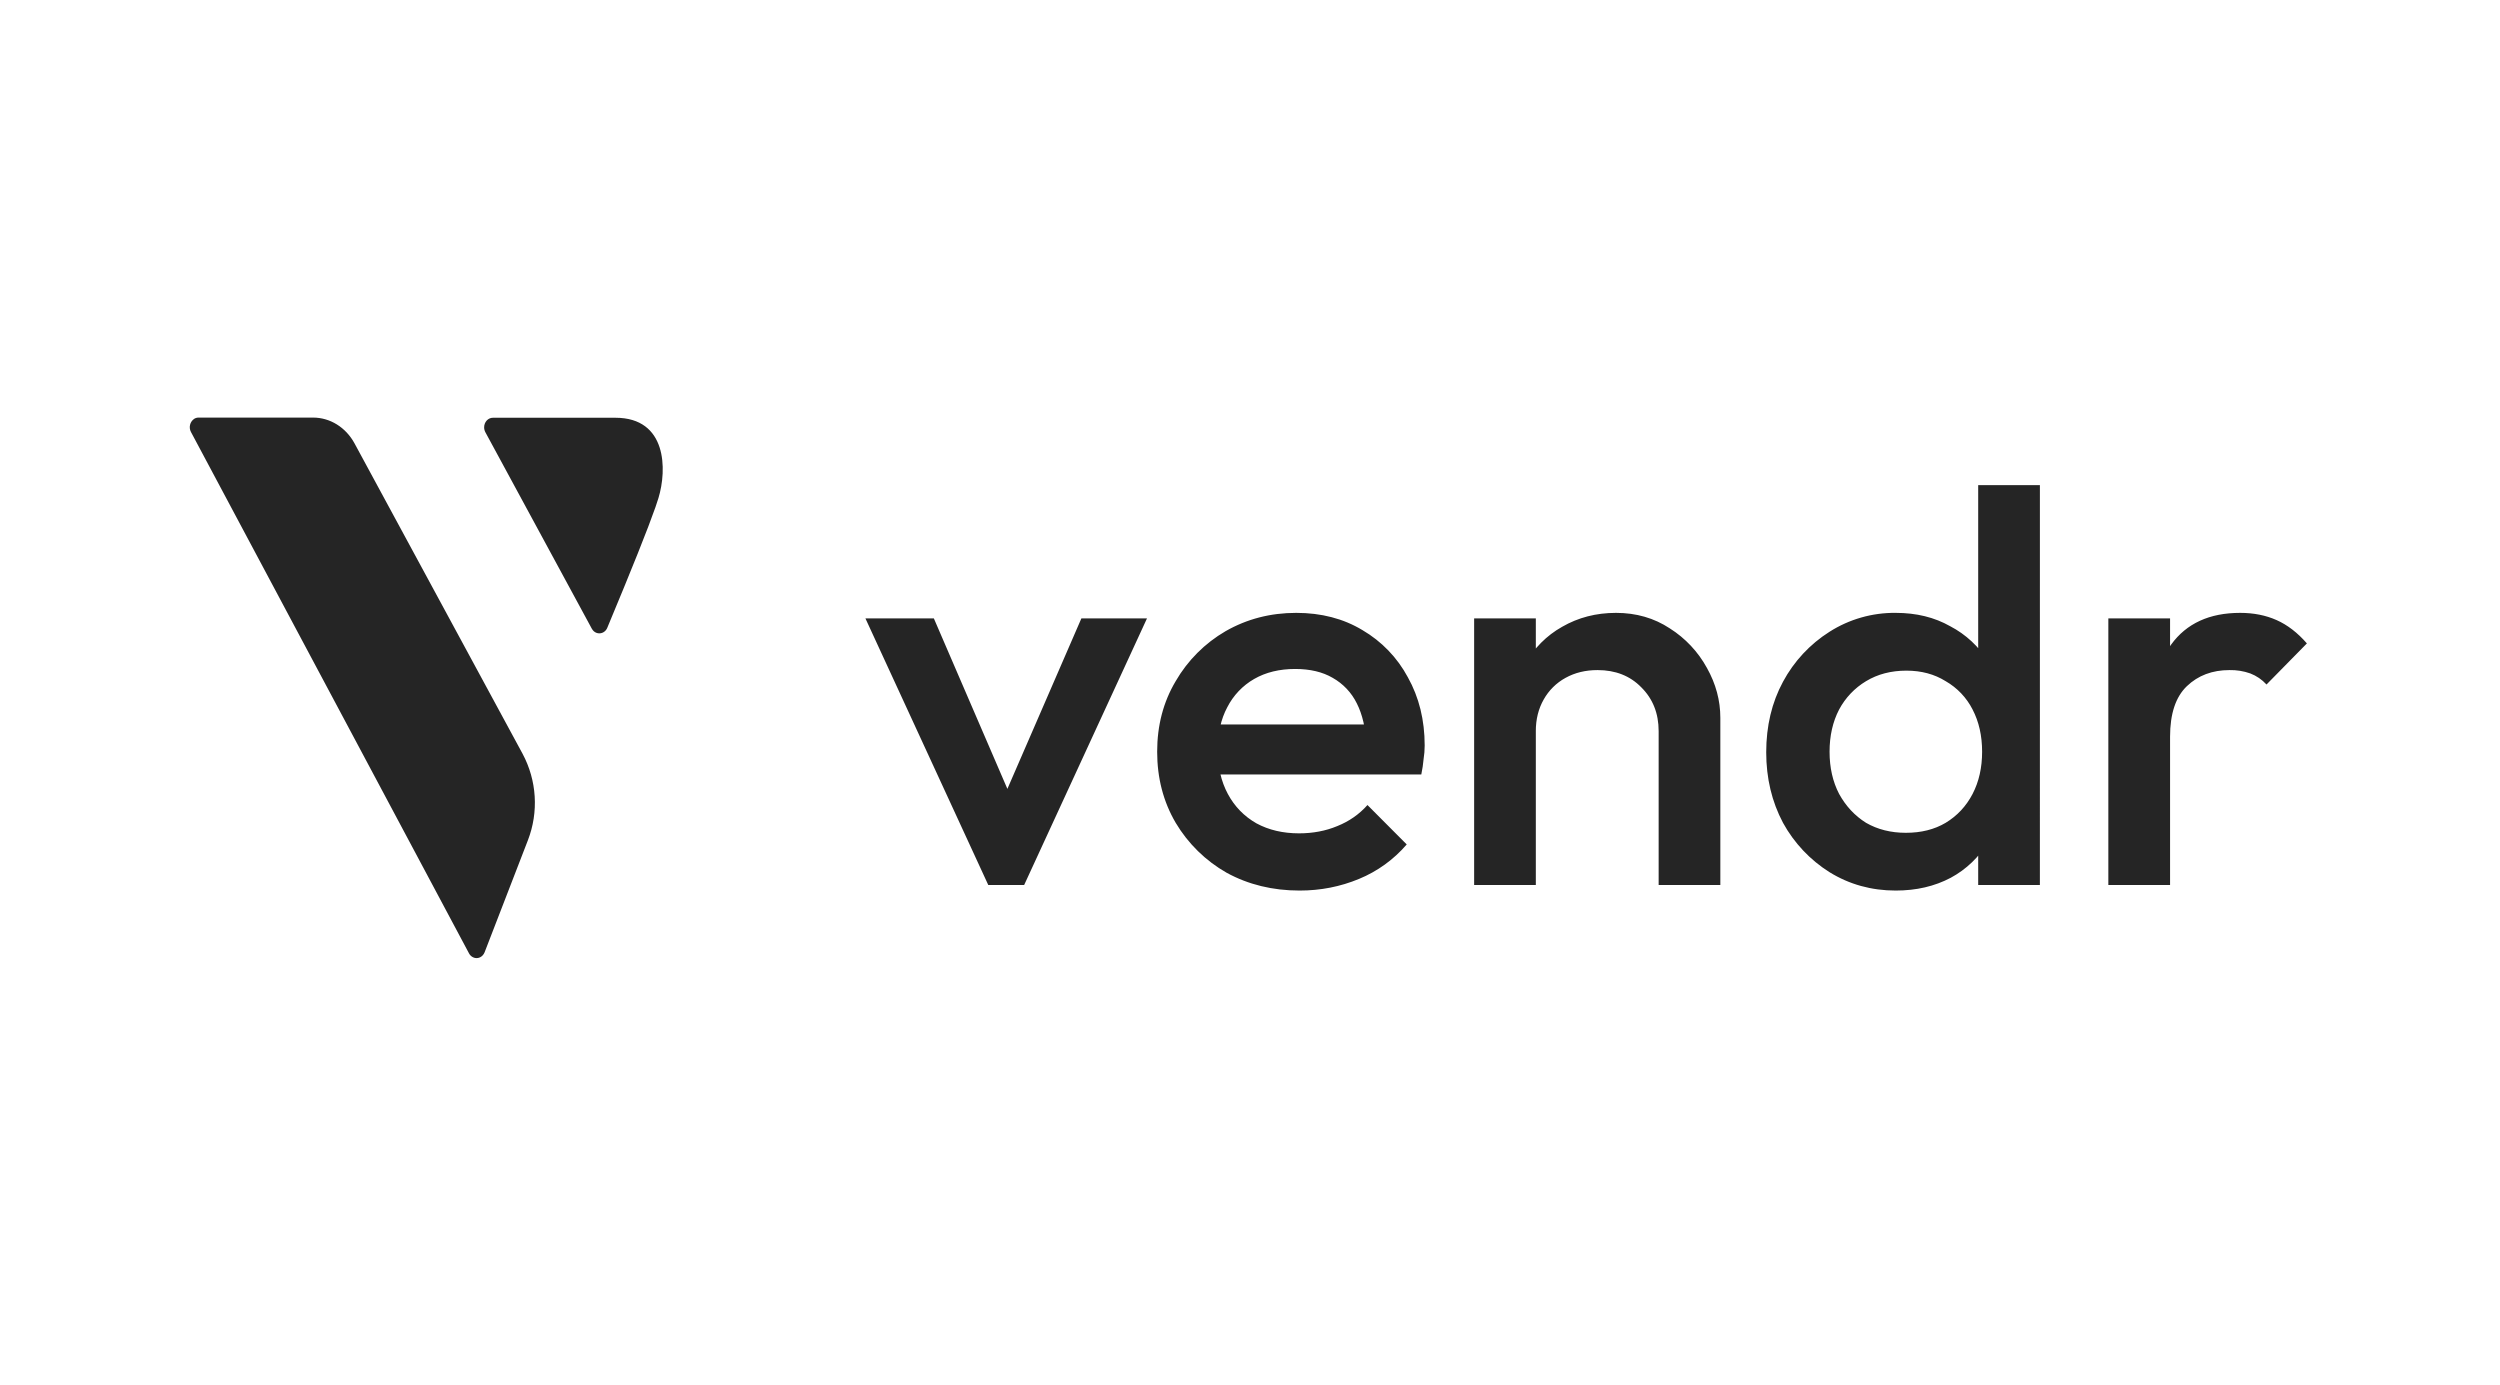<svg width="148" height="82" viewBox="0 0 148 82" fill="none" xmlns="http://www.w3.org/2000/svg">
<g clip-path="url(#clip0_8452_25671)">
<path fill-rule="evenodd" clip-rule="evenodd" d="M20.987 26.247L30.939 44.627C31.355 45.406 31.599 46.265 31.653 47.146C31.708 48.028 31.572 48.91 31.255 49.734L28.689 56.374C28.577 56.663 28.275 56.798 28.011 56.675C27.905 56.626 27.819 56.543 27.765 56.439L11.305 25.574C11.236 25.444 11.217 25.294 11.251 25.151C11.285 25.007 11.371 24.882 11.492 24.798C11.569 24.748 11.659 24.721 11.751 24.721H18.537C19.543 24.721 20.473 25.301 20.987 26.247ZM36.432 24.731C39.492 24.731 39.492 27.806 38.981 29.483L38.804 30.021C38.364 31.282 37.413 33.663 35.951 37.165C35.91 37.268 35.838 37.356 35.744 37.417C35.641 37.484 35.516 37.509 35.395 37.487C35.273 37.466 35.165 37.399 35.091 37.301L35.035 37.218L28.733 25.587C28.686 25.498 28.661 25.399 28.661 25.298C28.661 24.985 28.893 24.731 29.179 24.731H36.432Z" fill="#252525"/>
<path d="M58.505 52.391L51.234 36.611H55.285L60.829 49.465H58.438L64.017 36.611H67.901L60.63 52.391H58.505ZM76.937 52.721C75.343 52.721 73.905 52.37 72.621 51.669C71.374 50.961 70.333 49.941 69.6 48.709C68.869 47.461 68.504 46.059 68.504 44.502C68.504 42.946 68.869 41.554 69.6 40.326C70.31 39.099 71.328 38.078 72.554 37.366C73.817 36.643 75.211 36.282 76.737 36.282C78.221 36.282 79.527 36.622 80.656 37.302C81.793 37.967 82.724 38.934 83.345 40.095C84.009 41.28 84.341 42.628 84.341 44.139C84.341 44.403 84.319 44.678 84.274 44.962C84.252 45.225 84.208 45.521 84.141 45.85H71.061V42.89H82.249L80.889 44.074C80.845 43.111 80.656 42.299 80.324 41.641C80.012 41.004 79.514 40.477 78.896 40.129C78.298 39.779 77.557 39.603 76.672 39.603C75.741 39.603 74.933 39.8 74.248 40.194C73.564 40.586 73.011 41.169 72.654 41.871C72.278 42.573 72.089 43.417 72.089 44.403C72.089 45.39 72.289 46.256 72.688 47.001C73.087 47.746 73.651 48.326 74.381 48.742C75.11 49.137 75.951 49.334 76.904 49.334C77.723 49.334 78.476 49.192 79.161 48.907C79.87 48.623 80.467 48.206 80.954 47.658L83.278 49.991C82.511 50.884 81.544 51.583 80.456 52.031C79.349 52.491 78.177 52.721 76.937 52.721ZM98.192 52.391V43.285C98.192 42.233 97.849 41.367 97.162 40.687C96.498 40.008 95.635 39.669 94.573 39.669C93.865 39.669 93.234 39.822 92.68 40.129C92.137 40.426 91.688 40.871 91.386 41.411C91.075 41.959 90.92 42.583 90.92 43.285L89.493 42.495C89.493 41.291 89.758 40.228 90.289 39.307C90.801 38.384 91.56 37.621 92.481 37.105C93.432 36.556 94.494 36.282 95.668 36.282C96.864 36.282 97.927 36.589 98.856 37.202C99.772 37.782 100.527 38.585 101.048 39.537C101.578 40.479 101.844 41.466 101.844 42.497V52.391H98.192ZM87.269 52.391V36.611H90.921V52.391H87.269ZM112.229 52.721C110.789 52.721 109.483 52.359 108.31 51.635C107.158 50.911 106.209 49.904 105.554 48.71C104.891 47.46 104.56 46.068 104.56 44.534C104.56 42.978 104.891 41.587 105.554 40.359C106.202 39.151 107.151 38.131 108.31 37.399C109.481 36.655 110.842 36.267 112.229 36.282C113.447 36.282 114.52 36.545 115.449 37.071C116.378 37.555 117.159 38.282 117.706 39.175C118.26 40.073 118.537 41.092 118.537 42.233V46.77C118.537 47.91 118.26 48.93 117.706 49.827C117.174 50.73 116.405 51.469 115.482 51.965C114.531 52.469 113.447 52.721 112.229 52.721ZM112.826 49.302C113.733 49.302 114.519 49.105 115.184 48.71C115.87 48.294 116.401 47.724 116.777 47.001C117.153 46.277 117.341 45.444 117.341 44.502C117.341 43.56 117.153 42.727 116.777 42.003C116.421 41.301 115.867 40.718 115.184 40.326C114.519 39.91 113.744 39.702 112.86 39.702C111.953 39.702 111.156 39.91 110.469 40.326C109.796 40.73 109.245 41.31 108.876 42.003C108.499 42.726 108.31 43.559 108.31 44.502C108.31 45.444 108.499 46.277 108.876 47.001C109.274 47.724 109.805 48.294 110.469 48.71C111.155 49.105 111.941 49.302 112.826 49.302ZM120.761 52.391H117.109V48.151L117.74 44.305L117.109 40.491V28.721H120.762L120.761 52.391ZM124.814 52.391V36.611H128.468V52.391H124.814ZM128.468 43.614L127.205 42.989C127.205 40.994 127.648 39.383 128.533 38.157C129.44 36.907 130.801 36.282 132.617 36.282C133.413 36.282 134.133 36.424 134.774 36.709C135.417 36.995 136.015 37.455 136.568 38.09L134.177 40.523C133.912 40.232 133.582 40.007 133.214 39.866C132.82 39.727 132.404 39.66 131.986 39.669C130.968 39.669 130.126 39.986 129.462 40.622C128.798 41.258 128.468 42.256 128.468 43.614Z" fill="#252525"/>
</g>
<defs>
<clipPath id="clip0_8452_25671">
<rect width="125.333" height="32" fill="white" transform="translate(11.234 24.721)"/>
</clipPath>
</defs>
</svg>
